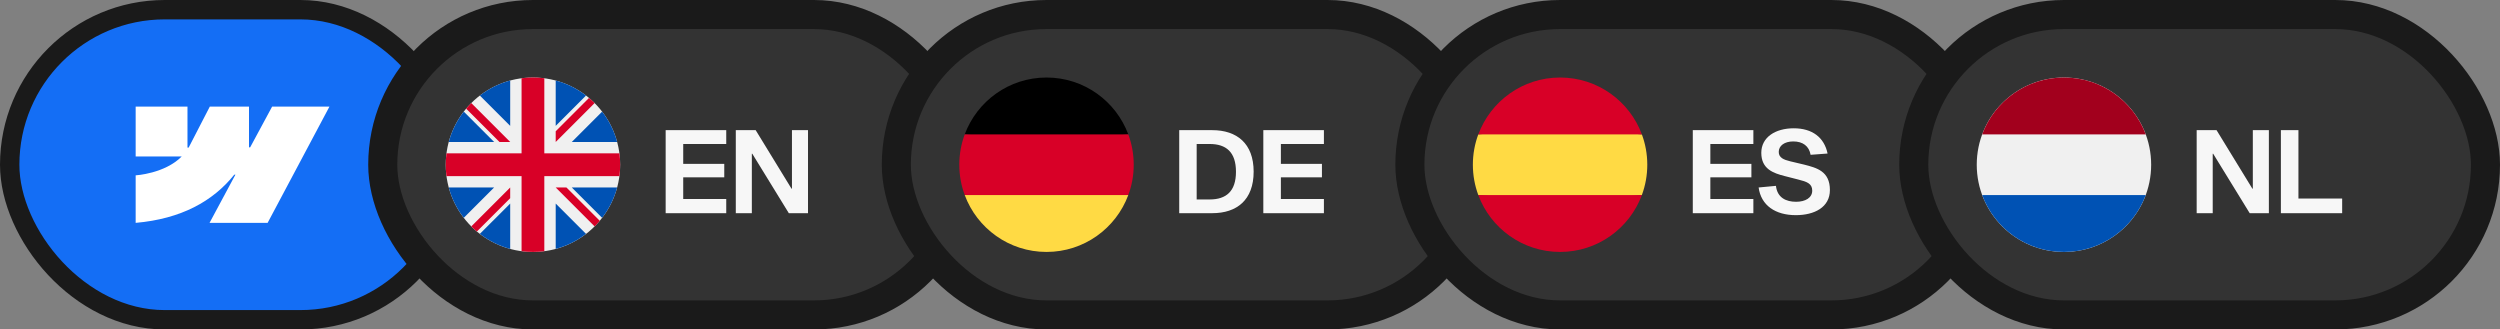 <svg width="258" height="34" viewBox="0 0 258 34" fill="none" xmlns="http://www.w3.org/2000/svg">
<rect x="0" y="0" width="258" height="34" fill="#808080" stroke="none"/>
<rect x="1" y="1" width="46" height="32" rx="16" fill="#146EF5"/>
<rect x="1" y="1" width="46" height="32" rx="16" stroke="#1A1A1A" stroke-width="2"/>
<path fill-rule="evenodd" clip-rule="evenodd" d="M34 11L27.618 23H21.624L24.295 18.027H24.175C21.971 20.778 18.684 22.589 14 23V18.096C14 18.096 16.997 17.925 18.758 16.144H14V11H19.348V15.231L19.468 15.23L21.653 11H25.697V15.204L25.817 15.204L28.084 11H34Z" fill="white"/>
<rect x="39.5" y="1.5" width="60" height="31" rx="15.5" fill="#333333"/>
<rect x="39.5" y="1.5" width="60" height="31" rx="15.5" stroke="#1A1A1A" stroke-width="3"/>
<g clip-path="url(#clip0_5080_27884)">
<path d="M55 26C59.971 26 64 21.971 64 17C64 12.029 59.971 8 55 8C50.029 8 46 12.029 46 17C46 21.971 50.029 26 55 26Z" fill="#F0F0F0"/>
<path d="M47.861 11.52C47.154 12.439 46.621 13.499 46.31 14.651H50.993L47.861 11.52Z" fill="#0052B4"/>
<path d="M63.691 14.651C63.38 13.499 62.847 12.439 62.14 11.52L59.009 14.651H63.691Z" fill="#0052B4"/>
<path d="M46.31 19.348C46.621 20.499 47.154 21.559 47.861 22.479L50.992 19.348H46.31Z" fill="#0052B4"/>
<path d="M60.479 9.859C59.559 9.152 58.499 8.619 57.348 8.309V12.991L60.479 9.859Z" fill="#0052B4"/>
<path d="M49.52 24.137C50.44 24.844 51.5 25.377 52.652 25.688V21.006L49.52 24.137Z" fill="#0052B4"/>
<path d="M52.652 8.309C51.5 8.619 50.44 9.152 49.52 9.859L52.652 12.991V8.309Z" fill="#0052B4"/>
<path d="M57.348 25.688C58.499 25.377 59.559 24.844 60.479 24.137L57.348 21.006V25.688Z" fill="#0052B4"/>
<path d="M59.009 19.348L62.14 22.479C62.847 21.559 63.38 20.499 63.691 19.348H59.009Z" fill="#0052B4"/>
<path d="M63.924 15.826H56.174H56.174V8.076C55.79 8.026 55.398 8 55 8C54.602 8 54.21 8.026 53.826 8.076V15.826V15.826H46.076C46.026 16.21 46 16.602 46 17C46 17.398 46.026 17.79 46.076 18.174H53.826H53.826V25.924C54.21 25.974 54.602 26 55 26C55.398 26 55.79 25.974 56.174 25.924V18.174V18.174H63.924C63.974 17.79 64 17.398 64 17C64 16.602 63.974 16.21 63.924 15.826Z" fill="#D80027"/>
<path d="M57.348 19.348L61.364 23.364C61.548 23.179 61.725 22.986 61.893 22.786L58.454 19.348H57.348V19.348Z" fill="#D80027"/>
<path d="M52.652 19.348H52.652L48.636 23.364C48.82 23.548 49.013 23.725 49.214 23.893L52.652 20.454V19.348Z" fill="#D80027"/>
<path d="M52.652 14.651V14.651L48.636 10.635C48.451 10.819 48.275 11.012 48.106 11.213L51.545 14.651H52.652V14.651Z" fill="#D80027"/>
<path d="M57.348 14.653L61.364 10.636C61.179 10.452 60.986 10.275 60.786 10.107L57.348 13.546V14.653Z" fill="#D80027"/>
</g>
<path d="M70.508 16.912H74.744V18.304H70.508V20.536H74.948V22H68.696V13.432H74.948V14.86H70.508V16.912ZM83.386 22H81.406L77.638 15.868H77.59V22H75.934V13.432H77.986L81.682 19.468H81.73V13.432H83.386V22Z" fill="#F7F7F7"/>
<rect x="92.5" y="1.5" width="60" height="31" rx="15.5" fill="#333333"/>
<rect x="92.5" y="1.5" width="60" height="31" rx="15.5" stroke="#1A1A1A" stroke-width="3"/>
<g clip-path="url(#clip1_5080_27884)">
<path d="M99.56 20.13C100.831 23.557 104.13 26 108 26C111.869 26 115.168 23.557 116.44 20.13L108 19.348L99.56 20.13Z" fill="#FFDA44"/>
<path d="M108 8C104.13 8 100.831 10.442 99.56 13.87L108 14.652L116.44 13.87C115.168 10.442 111.869 8 108 8Z" fill="black"/>
<path d="M99.56 13.869C99.198 14.844 99 15.899 99 17C99 18.1 99.198 19.155 99.56 20.13H116.44C116.802 19.155 117 18.1 117 17C117 15.899 116.802 14.844 116.44 13.869H99.56Z" fill="#D80027"/>
</g>
<path d="M121.696 13.432H125.104C127.636 13.432 129.376 14.8 129.376 17.716C129.376 20.644 127.636 22 125.104 22H121.696V13.432ZM123.496 20.584H124.84C126.544 20.584 127.552 19.744 127.552 17.728C127.552 15.7 126.544 14.86 124.84 14.86H123.496V20.584ZM132.187 16.912H136.423V18.304H132.187V20.536H136.627V22H130.375V13.432H136.627V14.86H132.187V16.912Z" fill="#F7F7F7"/>
<rect x="145.5" y="1.5" width="59" height="31" rx="15.5" fill="#333333"/>
<rect x="145.5" y="1.5" width="59" height="31" rx="15.5" stroke="#1A1A1A" stroke-width="3"/>
<g clip-path="url(#clip2_5080_27884)">
<path d="M152 16.999C152 18.1 152.198 19.154 152.56 20.129L161 20.912L169.44 20.129C169.802 19.154 170 18.1 170 16.999C170 15.898 169.802 14.844 169.44 13.869L161 13.086L152.56 13.869C152.198 14.844 152 15.898 152 16.999Z" fill="#FFDA44"/>
<path d="M169.442 13.87C168.17 10.442 164.871 8 161.002 8C157.132 8 153.833 10.442 152.562 13.87H169.442Z" fill="#D80027"/>
<path d="M152.561 20.131C153.832 23.558 157.131 26 161.001 26C164.87 26 168.169 23.558 169.441 20.131H152.561Z" fill="#D80027"/>
</g>
<path d="M176.508 16.912H180.744V18.304H176.508V20.536H180.948V22H174.696V13.432H180.948V14.86H176.508V16.912ZM188.606 15.844L186.854 15.976C186.698 15.076 186.05 14.596 185.066 14.596C184.142 14.596 183.566 15.052 183.566 15.676C183.566 16.276 184.07 16.48 184.754 16.648L186.17 16.984C187.49 17.32 188.846 17.668 188.846 19.612C188.846 21.388 187.25 22.204 185.33 22.204C183.23 22.204 181.742 21.208 181.49 19.348L183.278 19.18C183.41 20.392 184.31 20.824 185.354 20.824C186.326 20.824 187.022 20.404 187.022 19.672C187.022 18.94 186.458 18.748 185.594 18.532L184.19 18.172C183.014 17.872 181.766 17.452 181.766 15.772C181.766 14.164 183.218 13.24 185.114 13.24C187.022 13.24 188.258 14.176 188.606 15.844Z" fill="#F7F7F7"/>
<rect x="197.5" y="1.5" width="59" height="31" rx="15.5" fill="#333333"/>
<rect x="197.5" y="1.5" width="59" height="31" rx="15.5" stroke="#1A1A1A" stroke-width="3"/>
<g clip-path="url(#clip3_5080_27884)">
<path d="M213 26C217.971 26 222 21.971 222 17C222 12.029 217.971 8 213 8C208.029 8 204 12.029 204 17C204 21.971 208.029 26 213 26Z" fill="#F0F0F0"/>
<path d="M213 8C209.13 8 205.831 10.442 204.56 13.87H221.44C220.168 10.442 216.869 8 213 8Z" fill="#A2001D"/>
<path d="M213 26C216.869 26 220.168 23.558 221.44 20.131H204.56C205.831 23.558 209.13 26 213 26Z" fill="#0052B4"/>
</g>
<path d="M234.148 22H232.168L228.4 15.868H228.352V22H226.696V13.432H228.748L232.444 19.468H232.492V13.432H234.148V22ZM235.387 22V13.432H237.199V20.488H241.711V22H235.387Z" fill="#F7F7F7"/>
<defs>
<clipPath id="clip0_5080_27884">
<rect width="18" height="18" fill="white" transform="translate(46 8)"/>
</clipPath>
<clipPath id="clip1_5080_27884">
<rect width="18" height="18" fill="white" transform="translate(99 8)"/>
</clipPath>
<clipPath id="clip2_5080_27884">
<rect width="18" height="18" fill="white" transform="translate(152 8)"/>
</clipPath>
<clipPath id="clip3_5080_27884">
<rect width="18" height="18" fill="white" transform="translate(204 8)"/>
</clipPath>
</defs>
</svg>
